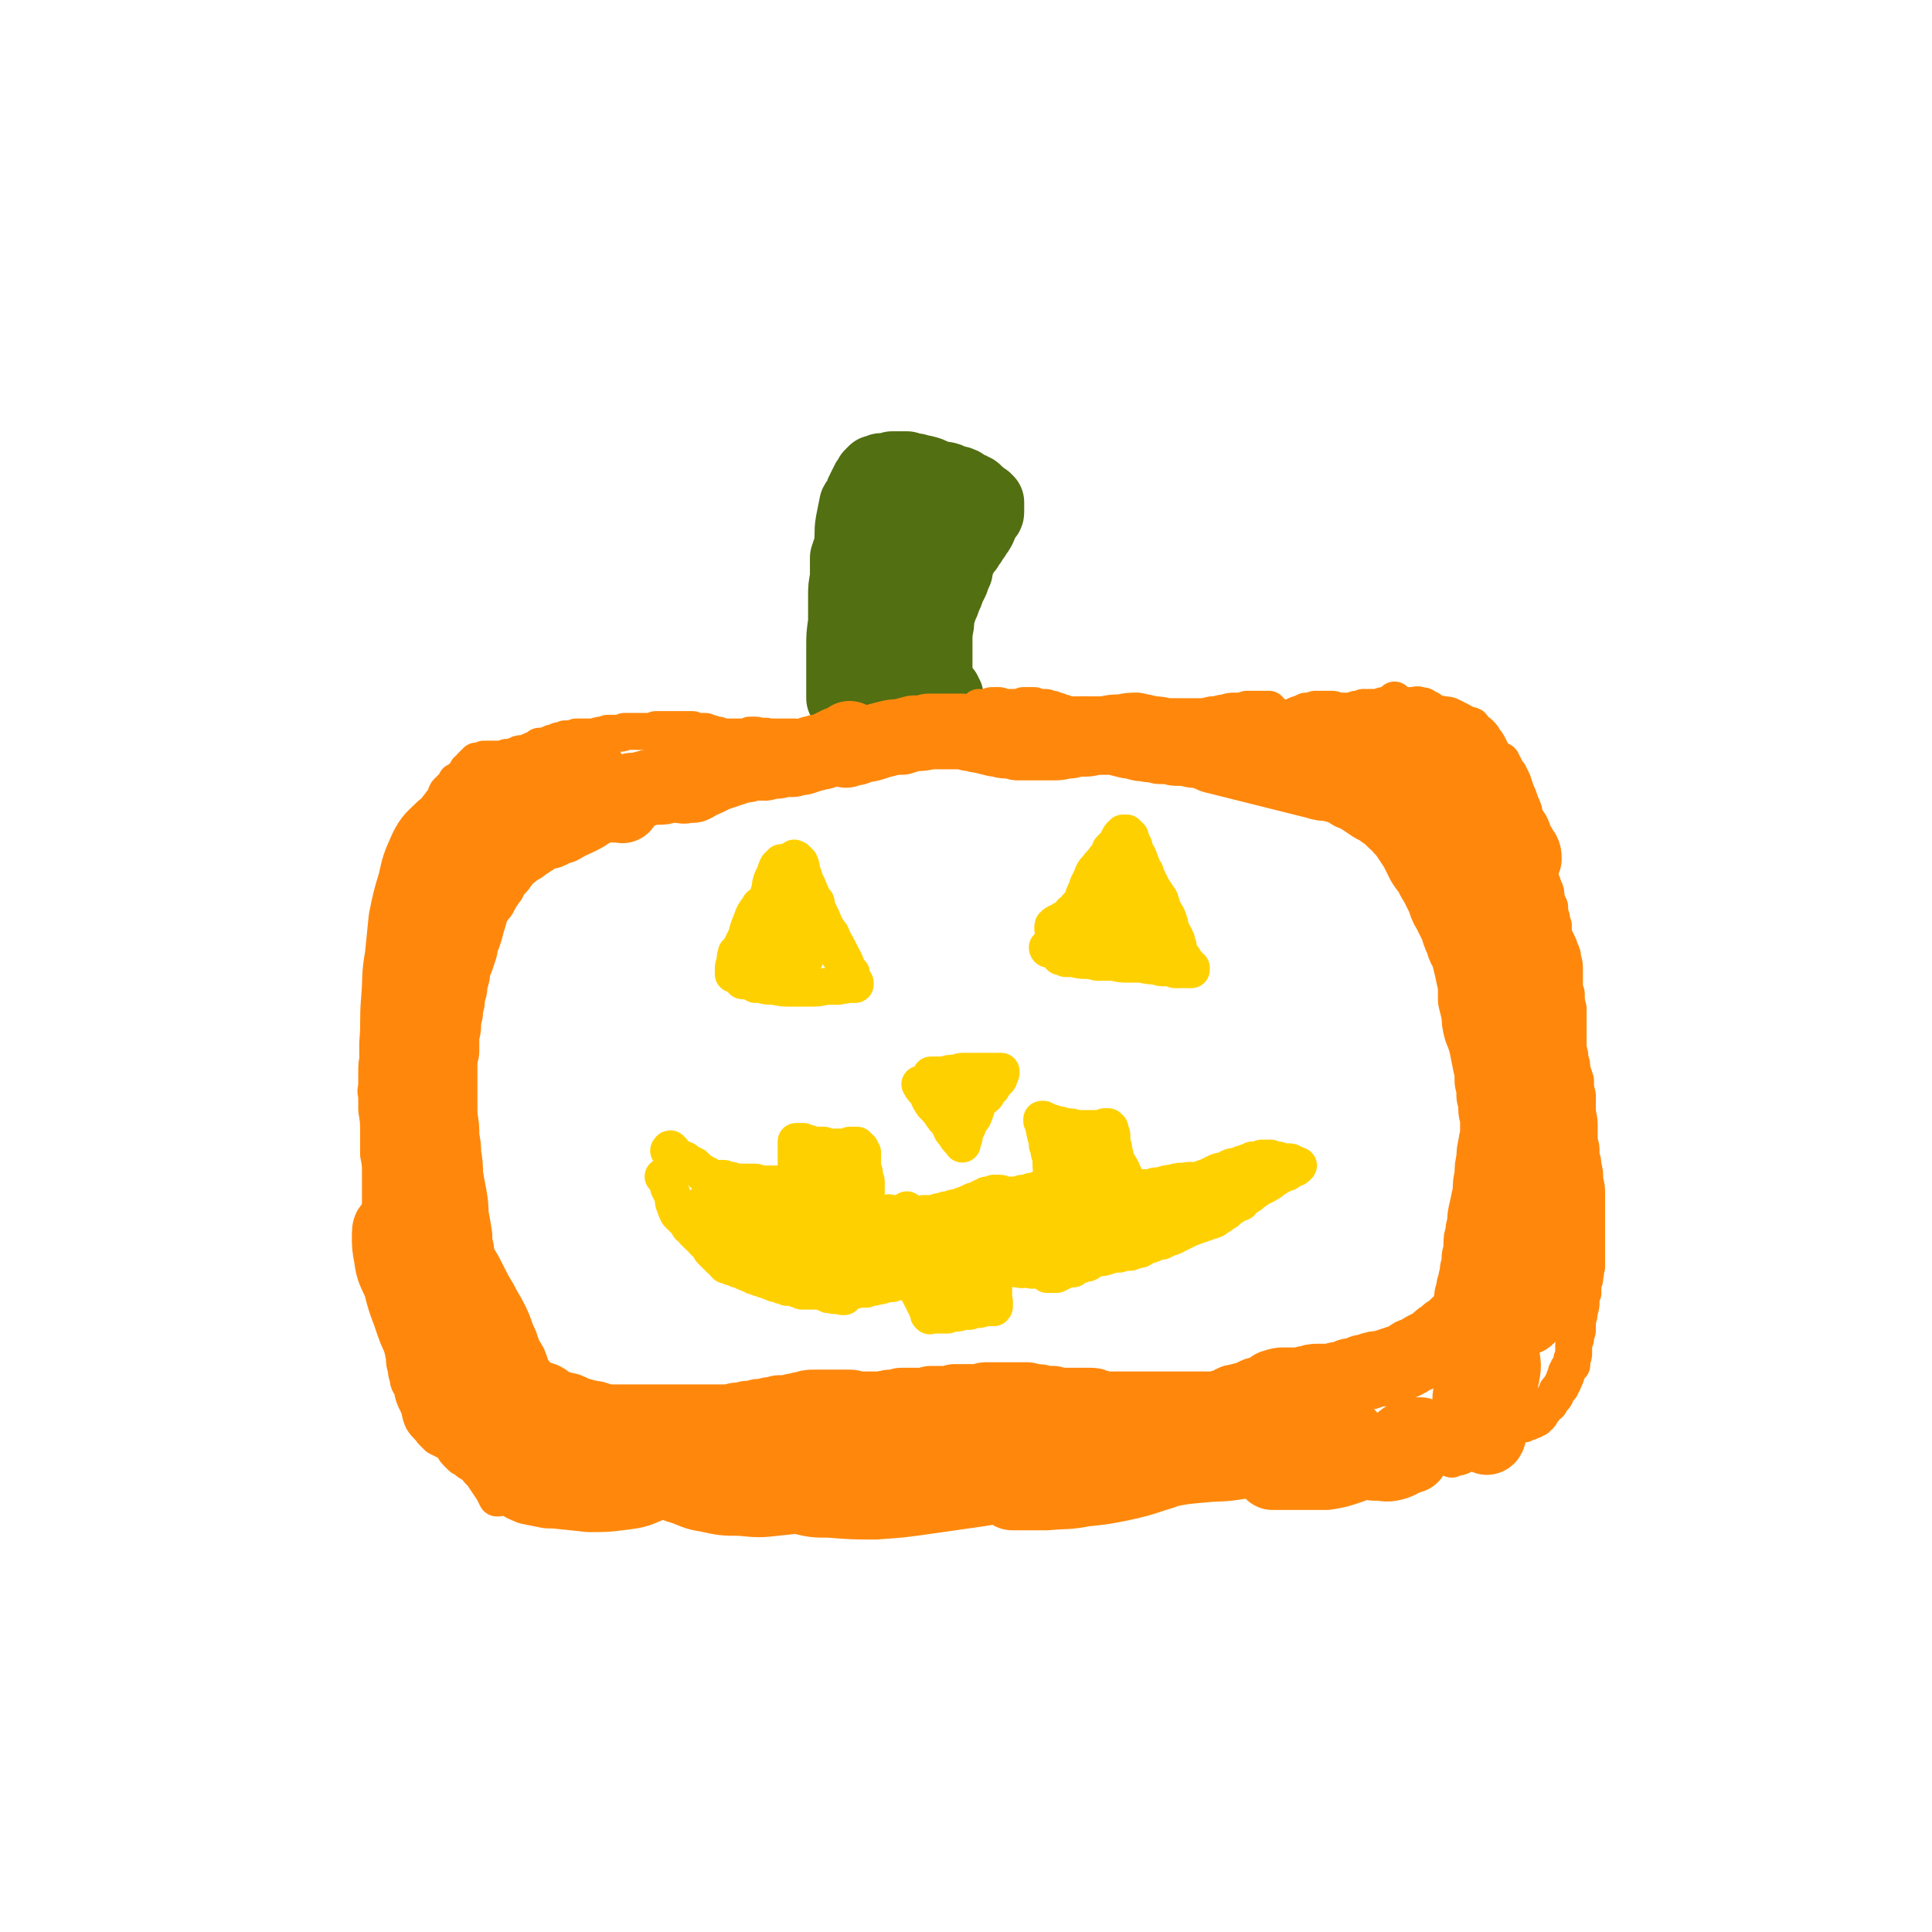 <svg viewBox='0 0 1046 1046' version='1.1' xmlns='http://www.w3.org/2000/svg' xmlns:xlink='http://www.w3.org/1999/xlink'><g fill='none' stroke='#526F12' stroke-width='41' stroke-linecap='round' stroke-linejoin='round'><path d='M460,379c0,0 -1,-1 -1,-1 0,0 1,0 1,0 -1,1 -1,1 -1,1 -1,1 -1,1 -1,0 -1,0 0,0 -1,-1 0,-2 0,-2 0,-4 0,-3 0,-3 0,-6 0,-4 0,-4 0,-8 0,-5 0,-5 0,-10 0,-6 0,-6 1,-13 0,-7 0,-7 0,-14 0,-5 0,-5 1,-10 0,-3 0,-3 0,-5 0,-3 0,-3 0,-6 1,-3 1,-3 2,-6 1,-7 0,-7 1,-13 1,-5 1,-5 2,-10 1,-2 2,-2 3,-4 0,-2 0,-2 1,-3 0,-1 0,-1 1,-2 0,-1 0,-1 1,-2 0,-1 0,-1 1,-2 1,-1 1,-1 1,-2 1,-1 1,-1 2,-2 1,0 1,0 3,-1 1,0 1,0 3,0 1,0 1,0 2,0 0,0 0,0 1,-1 1,0 1,0 2,0 1,0 1,0 1,0 1,0 1,0 1,0 0,0 0,0 1,0 0,0 0,0 1,0 0,0 0,0 1,0 0,0 0,0 1,0 2,1 2,1 3,1 2,0 2,0 4,1 2,0 2,0 5,1 2,1 2,1 5,2 2,1 2,0 5,1 1,1 1,1 3,2 1,0 1,0 3,0 1,1 1,0 2,1 2,1 1,1 3,2 1,0 1,0 2,1 1,0 1,0 2,1 0,0 0,1 0,1 1,0 1,0 1,1 1,0 1,0 1,0 0,0 0,0 1,1 0,0 0,0 0,0 1,0 1,0 1,1 0,0 0,0 1,0 0,1 0,1 1,1 0,1 0,1 0,2 0,0 0,0 0,0 0,0 0,0 0,1 0,0 0,0 0,1 0,0 0,0 0,1 0,1 0,1 -1,2 -1,1 -1,1 -2,2 -1,2 0,2 -1,4 -1,2 -1,2 -2,3 -1,2 -1,2 -2,3 -1,2 -1,2 -2,3 -1,2 -1,2 -2,3 -1,1 -1,1 -2,3 -1,2 -1,2 -2,4 0,2 -1,2 -1,5 -1,2 -1,2 -2,5 -1,2 -1,2 -2,4 -1,3 -1,3 -2,5 -1,3 -1,3 -2,5 -1,3 -1,3 -2,6 0,4 0,4 -1,8 0,4 0,4 0,7 0,3 0,3 0,6 0,2 0,2 0,4 0,2 0,2 0,4 0,2 -1,2 0,4 0,1 0,1 1,3 1,1 1,1 2,3 1,1 1,1 2,2 0,1 0,1 1,2 0,0 0,1 0,1 -1,1 -1,1 -2,2 0,1 0,1 -1,2 0,1 0,0 -1,1 0,0 0,0 0,0 -2,-1 -2,-1 -3,-1 -2,-1 -2,0 -4,-1 -2,-2 -2,-2 -3,-4 -2,-3 -2,-3 -3,-6 -2,-5 -2,-5 -3,-10 0,-6 0,-6 -1,-12 0,-8 0,-8 0,-17 0,-8 0,-8 1,-17 0,-6 0,-6 1,-13 0,-4 0,-4 0,-9 1,-4 1,-4 1,-8 1,-3 1,-3 2,-7 0,-4 0,-4 1,-8 0,-3 0,-3 0,-5 0,-1 0,-1 0,-1 0,0 0,0 0,0 -1,1 -1,1 -1,2 -1,2 -1,2 -2,4 -2,4 -1,4 -2,7 -2,4 -2,4 -3,9 -1,6 -1,6 -2,12 -1,6 0,6 -1,13 -1,5 -1,5 -1,11 -1,6 -1,6 -1,13 -1,6 -1,6 -1,12 1,4 1,4 2,8 1,2 1,1 2,3 '/></g>
<g fill='none' stroke='#FF880C' stroke-width='41' stroke-linecap='round' stroke-linejoin='round'><path d='M461,401c-1,-1 -1,-1 -1,-1 0,0 0,0 0,0 0,0 0,0 0,0 -1,1 -1,1 -1,1 -1,1 -1,1 -2,1 -1,1 -1,1 -3,1 -2,1 -2,1 -4,2 -2,1 -2,1 -5,2 -3,0 -3,1 -5,1 -3,1 -3,1 -6,2 -3,0 -3,0 -5,1 -3,0 -3,0 -5,0 -3,1 -3,1 -5,1 -3,0 -3,0 -5,1 -3,0 -3,0 -6,0 -2,0 -2,0 -4,1 -3,0 -3,0 -5,1 -3,1 -3,1 -6,2 -3,1 -3,1 -6,2 -2,1 -2,1 -4,2 -2,1 -2,1 -5,2 -1,1 -1,1 -3,2 -2,0 -2,0 -4,0 -1,1 -1,0 -3,0 -2,0 -2,0 -3,0 -2,0 -2,0 -4,0 -2,1 -2,1 -4,1 -2,0 -2,0 -4,0 -2,0 -2,1 -4,1 -1,0 -1,1 -3,1 -1,0 -1,0 -3,0 -1,0 -1,0 -2,1 -1,0 -1,0 -2,0 -2,0 -2,0 -3,0 -1,1 -1,1 -2,1 -1,1 -1,1 -2,2 -1,0 -1,0 -2,0 -2,1 -2,1 -3,2 -2,1 -2,1 -3,1 -2,2 -2,2 -3,3 -2,1 -2,1 -5,3 -2,1 -2,1 -4,2 -2,1 -2,1 -5,2 -1,1 -1,1 -3,2 -1,1 -2,0 -3,1 -2,1 -2,1 -4,2 -2,0 -2,0 -4,1 -2,1 -2,1 -4,2 -1,1 -1,1 -3,2 -1,1 -1,1 -2,1 -1,1 -1,1 -2,2 -2,1 -2,0 -3,1 -1,1 -1,2 -3,3 -1,1 -1,1 -2,2 -2,2 -2,2 -4,5 -1,1 -1,1 -3,3 -1,2 -1,2 -2,4 -2,2 -1,2 -3,4 -1,2 -1,2 -2,4 -2,2 -2,2 -3,4 -1,2 -1,2 -2,4 -1,4 -1,4 -2,7 -1,4 -1,4 -2,7 -2,4 -2,4 -2,7 -1,3 -1,3 -2,6 -1,2 -1,2 -2,5 0,3 0,3 -1,6 -1,3 0,3 -1,6 -1,3 -1,3 -1,6 -1,3 -1,3 -1,6 -1,3 -1,3 -1,7 0,3 -1,3 -1,7 0,3 0,3 0,7 -1,4 -1,4 -1,8 0,5 0,5 0,9 0,4 0,4 0,9 0,4 0,4 0,7 0,3 0,3 0,6 0,4 0,4 0,8 0,5 0,5 1,9 0,6 0,6 1,11 0,5 0,5 0,10 0,3 0,3 1,6 0,3 0,3 1,6 0,4 0,4 1,8 1,4 1,5 2,9 2,5 2,5 4,10 3,5 3,5 5,9 3,6 3,6 6,11 3,6 3,5 6,11 3,6 2,6 5,12 2,6 2,6 5,11 2,5 1,5 4,9 3,4 3,4 6,7 '/><path d='M458,406c0,0 0,-1 -1,-1 0,0 1,0 1,0 0,0 0,0 1,0 1,0 1,0 2,0 3,0 3,-1 5,-2 4,0 4,0 7,-1 3,-1 3,-1 7,-2 4,-1 4,-1 8,-1 3,-1 3,-1 7,-2 4,0 4,0 8,-1 4,0 4,0 8,0 4,0 4,0 8,0 3,0 3,0 6,1 3,0 3,1 6,1 4,1 4,1 8,2 3,0 3,1 6,1 3,0 3,0 6,1 3,0 3,0 6,0 3,0 3,0 6,0 4,0 4,0 8,0 4,0 4,-1 8,-1 4,-1 4,-1 8,-1 4,0 4,-1 8,-1 4,0 4,0 8,0 4,1 4,1 8,2 3,0 3,0 5,1 3,1 3,0 6,1 3,0 3,0 6,1 2,0 2,0 5,0 3,1 3,1 6,1 3,0 3,0 7,1 3,0 3,0 6,1 3,1 3,1 5,2 4,1 4,1 8,2 4,1 4,1 8,2 4,1 4,1 8,2 4,1 4,1 8,2 4,1 4,1 8,2 4,1 4,1 8,2 4,1 4,1 8,2 3,1 3,1 7,1 3,1 3,1 7,2 2,1 2,1 5,3 3,1 3,1 6,3 3,2 3,2 6,4 2,1 3,1 5,3 3,2 3,2 6,5 2,2 2,1 4,4 2,2 2,2 4,5 2,3 2,3 4,6 2,4 2,4 4,8 2,3 2,3 4,5 1,3 1,3 3,6 2,4 2,4 4,8 1,3 1,4 3,7 2,4 2,4 4,8 1,3 1,4 3,8 1,4 1,3 3,7 1,4 1,4 2,8 1,5 1,5 2,9 0,4 0,4 0,8 1,4 1,4 2,8 0,4 0,4 1,8 2,5 2,5 3,9 1,5 1,5 2,10 1,4 1,4 1,9 1,4 1,4 1,8 1,3 1,3 1,7 0,3 1,3 1,6 0,4 0,4 0,8 0,3 -1,3 -1,6 -1,4 -1,4 -1,8 -1,4 -1,4 -1,9 -1,4 -1,4 -1,9 -1,4 -1,4 -2,9 -1,4 -1,4 -1,8 -1,3 -1,3 -1,6 -1,2 -1,2 -1,5 0,1 0,1 0,3 0,1 0,1 0,2 0,1 0,1 -1,2 0,2 0,2 0,3 0,2 0,2 -1,4 0,2 0,2 0,3 -1,2 -1,2 -1,4 -1,2 -1,2 -1,4 0,1 0,1 -1,3 0,2 0,2 0,3 0,2 0,2 -1,3 0,1 0,1 -1,2 0,1 0,1 0,2 -1,1 -1,1 -2,2 -1,1 -1,1 -1,2 -2,1 -2,1 -3,2 -1,1 -1,1 -2,2 -1,1 -1,1 -3,2 -1,1 -1,1 -2,2 -2,1 -2,1 -3,2 -2,2 -2,2 -4,3 -2,1 -2,1 -4,2 -3,2 -3,2 -6,3 -3,2 -3,2 -5,3 -3,1 -3,1 -6,2 -3,1 -3,1 -6,2 -3,0 -3,0 -6,1 -2,1 -2,1 -4,1 -2,1 -2,1 -4,2 -1,0 -2,0 -3,0 -2,1 -2,1 -3,2 -2,0 -2,0 -4,0 -2,1 -2,1 -3,1 -2,0 -2,0 -4,0 -2,0 -2,0 -3,0 -3,0 -3,0 -5,1 -2,0 -2,0 -5,1 -2,0 -2,0 -4,0 -3,0 -3,0 -5,0 -2,0 -2,0 -5,1 -1,0 -1,1 -3,2 -2,1 -2,1 -5,2 -1,0 -1,0 -3,1 -2,1 -2,1 -4,2 -2,0 -2,0 -5,1 -1,0 -2,0 -3,1 -2,1 -2,1 -4,2 -2,0 -2,0 -4,1 -2,0 -2,0 -4,0 -2,0 -2,0 -4,0 -3,0 -3,0 -5,0 -2,0 -2,0 -4,0 -3,0 -3,0 -5,0 -2,0 -2,0 -5,0 -2,0 -2,0 -4,0 -3,0 -3,0 -5,0 -3,0 -3,0 -6,0 -3,0 -3,0 -6,0 -3,0 -3,0 -6,0 -2,0 -2,0 -5,0 -2,0 -2,0 -3,0 -2,-1 -2,-1 -4,-1 -1,-1 -1,-1 -3,-1 -2,0 -2,0 -5,0 -2,0 -2,0 -4,0 -1,0 -1,0 -3,0 -2,0 -2,0 -5,0 -2,0 -2,0 -3,-1 -3,0 -3,0 -5,0 -2,-1 -2,-1 -5,-1 -2,0 -2,0 -4,-1 -2,0 -2,0 -4,0 -3,0 -3,0 -5,0 -3,0 -3,0 -5,0 -2,0 -2,0 -5,0 -2,0 -2,0 -3,0 -2,0 -2,1 -4,1 -2,0 -2,0 -4,0 -2,0 -2,0 -4,0 -2,0 -2,0 -5,0 -2,1 -2,1 -4,1 -2,0 -2,0 -5,0 -2,0 -2,0 -4,0 -3,1 -3,1 -6,1 -2,0 -2,0 -5,0 -3,0 -3,0 -5,0 -3,1 -3,1 -5,1 -2,0 -2,0 -4,1 -2,0 -2,0 -5,0 -2,0 -2,0 -4,0 -3,0 -3,0 -5,0 -3,0 -3,-1 -5,-1 -2,0 -2,0 -5,0 -2,0 -2,0 -4,0 -3,0 -3,0 -5,0 -3,0 -3,0 -5,0 -3,0 -3,0 -5,1 -2,0 -2,0 -5,1 -2,0 -2,0 -3,1 -3,0 -3,0 -6,0 -2,1 -2,1 -5,1 -3,1 -3,1 -6,1 -3,1 -3,1 -6,1 -3,1 -3,1 -6,1 -2,1 -2,1 -5,1 -3,0 -3,0 -5,0 -3,0 -3,0 -5,0 -4,0 -4,0 -7,0 -3,0 -3,0 -6,0 -3,0 -3,0 -6,0 -3,0 -3,0 -6,0 -3,0 -3,0 -6,0 -3,0 -3,0 -6,0 -3,0 -3,0 -5,0 -3,0 -3,0 -6,0 -2,0 -2,0 -4,0 -3,0 -3,0 -5,0 -2,-1 -2,-1 -3,-1 -2,-1 -2,-1 -4,-1 -2,-1 -2,0 -4,-1 -3,-1 -3,-1 -5,-1 -2,-1 -2,-1 -3,-2 -2,-1 -2,0 -4,-1 -3,-1 -3,-1 -6,-2 -2,-1 -2,-2 -4,-3 -3,-1 -3,-1 -6,-2 -2,-1 -2,-1 -4,-3 -1,0 -1,-1 -3,-2 -1,-1 -1,-1 -3,-2 -2,-2 -2,-2 -3,-4 -3,-3 -3,-2 -5,-5 -2,-2 -2,-2 -4,-5 -2,-3 -2,-3 -3,-6 -2,-2 -2,-2 -3,-4 -1,-2 -1,-2 -2,-4 -1,-3 -1,-3 -2,-6 -1,-3 -1,-2 -2,-6 -1,-3 -1,-3 -2,-7 -1,-4 -1,-4 -2,-8 -1,-4 -1,-4 -2,-8 -1,-5 -1,-5 -1,-9 -1,-4 -1,-4 -1,-8 -1,-6 -1,-6 -2,-11 0,-5 0,-5 -1,-11 -1,-5 -1,-5 -2,-11 0,-5 0,-5 -1,-11 0,-4 0,-4 -1,-9 0,-6 0,-6 -1,-11 -1,-5 -1,-5 -2,-10 -1,-5 -1,-5 -2,-10 -1,-5 -1,-5 -2,-9 0,-5 0,-5 0,-10 -1,-4 -1,-4 0,-9 0,-4 0,-4 0,-8 1,-4 1,-4 1,-9 1,-5 1,-5 2,-9 1,-5 1,-5 3,-10 1,-4 1,-4 3,-8 1,-3 2,-3 4,-7 1,-4 1,-4 3,-8 1,-4 1,-4 3,-9 1,-5 1,-5 3,-9 1,-3 1,-3 3,-5 2,-2 3,-2 5,-4 2,-1 2,-1 4,-3 2,-2 1,-2 4,-4 1,-2 1,-2 3,-3 2,-1 2,-2 3,-2 1,-1 1,0 2,-1 '/></g>
<g fill='none' stroke='#FFD000' stroke-width='20' stroke-linecap='round' stroke-linejoin='round'><path d='M403,531c-1,0 -1,0 -1,-1 -1,0 0,1 0,1 0,0 -1,-1 -1,-2 0,-2 0,-2 1,-4 1,-4 1,-5 3,-9 3,-5 4,-5 7,-10 4,-5 3,-6 6,-11 3,-5 3,-5 5,-11 2,-4 1,-4 3,-9 1,-3 1,-3 2,-7 0,-1 0,-1 1,-2 0,-1 0,-1 1,-1 0,0 -1,0 0,0 0,0 0,-1 0,0 1,0 1,0 1,0 1,1 1,1 2,2 1,2 1,3 1,5 2,3 1,4 3,7 2,5 2,5 4,9 2,5 2,5 4,9 2,5 2,5 5,9 2,5 2,4 4,8 2,4 2,4 4,8 1,3 1,3 3,5 0,2 0,2 1,4 1,0 0,0 1,1 0,0 0,0 0,0 0,1 0,1 0,1 -1,0 -1,0 -2,0 -1,0 -1,0 -2,0 -3,1 -3,0 -5,1 -4,0 -4,0 -7,0 -4,1 -4,1 -9,1 -5,0 -5,0 -10,0 -4,0 -4,0 -9,-1 -4,0 -4,0 -7,-1 -2,0 -2,0 -3,0 -1,-1 -1,-1 -1,-1 -1,0 -1,0 -1,0 1,0 1,0 2,0 1,0 1,1 3,0 2,0 2,0 3,-1 3,-1 3,-1 5,-2 1,-1 1,-1 3,-2 2,-1 2,-1 3,-2 2,-2 2,-2 4,-4 2,-2 2,-2 3,-5 1,-2 2,-2 3,-4 1,-3 1,-3 2,-6 2,-3 2,-3 3,-7 0,-3 0,-3 1,-6 0,-2 0,-2 0,-4 0,0 0,-1 -1,-1 0,0 0,0 -1,0 -1,0 -1,0 -2,0 -1,2 -2,2 -2,3 -1,4 -1,4 -2,7 0,4 0,4 -1,9 0,3 0,3 -1,6 0,3 0,3 0,5 0,2 1,2 1,3 1,0 1,1 1,0 2,-1 2,-2 2,-4 1,-4 1,-4 1,-8 0,-3 0,-4 0,-7 0,-1 0,-1 -1,-3 0,0 0,0 0,0 -1,0 -1,0 -1,0 0,1 0,1 -1,2 0,2 0,2 0,4 0,1 0,1 0,2 0,0 1,0 1,0 0,-1 0,-1 0,-1 -1,-2 -2,-2 -3,-3 -1,0 -1,0 -2,-1 -1,0 -1,-1 -2,-1 0,0 0,0 0,1 0,2 0,2 0,4 1,4 1,5 2,9 1,0 1,0 2,1 '/><path d='M568,514c0,0 -1,-1 -1,-1 0,0 0,1 1,1 0,0 0,0 1,0 1,-1 2,0 3,-1 3,-3 3,-3 6,-6 4,-4 3,-4 7,-8 3,-3 4,-2 7,-6 3,-3 2,-4 4,-8 2,-2 2,-2 3,-5 1,-2 1,-2 2,-3 1,-1 1,-1 1,-2 1,-1 1,-1 1,-2 0,-1 0,-1 0,-1 1,-1 0,-1 1,-1 0,0 0,0 0,0 0,0 0,-1 1,0 1,0 1,0 1,0 1,1 1,1 2,2 2,2 2,2 3,3 2,2 2,3 3,5 2,3 2,3 4,6 3,4 2,4 5,8 2,4 3,3 5,7 2,2 2,3 3,5 2,3 2,3 4,6 2,2 2,3 4,5 0,0 1,0 1,0 2,2 1,2 3,4 1,1 1,1 2,2 0,0 0,0 0,1 0,0 0,0 0,0 0,0 0,0 -1,0 -1,0 -1,0 -2,0 -1,0 -1,0 -2,0 -2,0 -2,0 -4,0 -2,-1 -2,-1 -5,-1 -3,0 -3,0 -5,-1 -4,0 -4,0 -8,-1 -4,0 -4,0 -7,0 -4,0 -4,0 -8,-1 -4,0 -4,0 -8,0 -3,0 -3,-1 -7,-1 -3,0 -3,0 -7,-1 -2,0 -2,0 -4,0 -1,-1 -1,-1 -2,-1 0,0 -1,0 -1,0 1,0 1,0 1,0 1,0 1,0 2,0 1,-1 1,-1 3,-2 3,-1 3,-1 5,-2 2,-1 2,-1 4,-2 2,-1 2,-1 3,-2 1,0 1,0 2,0 '/><path d='M597,499c0,0 0,-1 -1,-1 0,0 1,1 0,1 -1,2 -2,1 -2,3 -1,1 -1,2 -1,3 -1,1 -1,2 0,3 0,1 1,1 2,1 2,0 2,0 4,0 3,-2 3,-2 5,-5 2,-4 2,-5 3,-9 2,-4 2,-4 2,-8 0,-1 0,-1 0,-2 0,-1 0,-1 0,-1 0,1 0,2 0,3 1,4 1,4 2,8 2,3 2,3 4,7 1,3 1,3 3,6 1,1 1,1 2,2 1,0 1,0 2,0 '/><path d='M638,515c0,0 0,-1 -1,-1 0,0 1,1 1,1 0,0 0,-1 0,-1 0,-1 0,-1 0,-1 0,-2 -1,-2 -1,-4 -1,-2 -1,-2 -2,-4 -2,-3 -1,-3 -2,-6 -1,-3 -1,-3 -3,-6 -1,-3 -1,-3 -2,-6 -2,-3 -2,-3 -4,-6 -1,-2 -1,-2 -2,-4 -1,-2 -1,-2 -2,-5 -2,-2 -2,-2 -2,-4 -1,-2 -1,-3 -2,-5 -1,-1 -1,-1 -2,-3 0,-1 0,-1 0,-2 -1,-1 -1,-1 -1,-2 -1,-1 0,-1 -1,-2 0,0 0,0 0,-1 -1,-1 -1,-1 -2,-1 0,-1 0,0 0,-1 -1,0 -1,0 -2,0 0,1 0,1 -1,1 -1,1 -1,1 -1,2 -1,1 -1,1 -2,3 -1,1 -1,1 -3,3 -1,3 -1,3 -3,5 -2,3 -2,2 -4,5 -2,2 -2,2 -3,5 -1,2 -1,2 -2,4 -1,3 -1,3 -2,5 -1,3 -1,3 -2,5 -1,1 -1,1 -2,2 -1,2 -1,2 -3,3 -1,2 -1,2 -3,3 -2,1 -2,1 -3,2 -1,0 -1,0 -2,1 -1,0 -1,0 -1,1 -1,0 -1,0 -1,1 0,0 0,0 0,1 0,0 0,0 0,0 0,-1 0,-1 0,-1 '/><path d='M457,520c0,0 -1,-1 -1,-1 0,0 0,1 0,1 0,0 0,0 0,-1 -1,-1 -1,-1 -2,-2 -1,-2 -1,-2 -2,-4 -2,-2 -2,-2 -3,-5 -2,-3 -2,-3 -4,-6 -1,-3 -1,-3 -3,-7 -2,-4 -2,-4 -5,-8 -2,-4 -2,-4 -4,-7 -2,-3 -2,-3 -3,-5 -1,-2 -1,-2 -2,-3 0,-1 -1,-1 -1,-2 -1,0 -1,0 -1,-1 -1,-1 0,-1 -1,-1 0,0 0,0 0,-1 0,0 0,0 -1,0 0,0 0,0 0,0 0,0 0,0 -1,0 0,1 0,1 -1,1 0,1 0,0 -1,1 -1,2 -1,2 -1,3 -1,2 -1,2 -2,4 -1,3 -1,3 -1,5 -1,3 -1,3 -2,7 -1,4 -1,4 -1,8 -1,3 0,3 -1,7 0,3 0,3 -1,5 0,2 0,2 0,3 -1,1 -1,0 -1,1 0,0 0,0 0,0 0,1 0,1 -1,1 0,2 0,2 -1,4 0,3 0,3 0,6 -1,1 -1,1 -1,3 -1,0 -1,0 -1,1 -1,0 -1,0 -1,1 0,1 0,1 0,1 0,1 0,1 0,2 0,0 0,0 0,0 0,0 0,0 0,0 1,1 0,0 0,0 0,0 0,0 0,0 1,0 1,0 2,0 1,0 1,0 2,0 2,1 2,0 3,0 2,0 2,0 4,0 2,0 2,0 5,0 2,0 2,1 5,0 1,0 1,0 3,0 1,0 1,1 2,0 1,0 1,0 1,-1 0,-1 0,-1 0,-1 '/><path d='M400,517c-1,0 -1,-1 -1,-1 -1,0 0,0 0,1 -1,1 -1,1 -1,2 0,2 0,2 0,3 0,1 0,1 0,2 0,1 0,1 0,2 0,0 0,0 0,1 0,0 0,0 -1,0 0,0 0,0 0,0 0,1 0,0 0,0 0,0 0,1 0,0 0,0 0,0 0,0 0,-1 0,-1 0,-2 0,-2 0,-2 1,-4 1,-3 1,-3 2,-6 2,-4 2,-4 4,-8 1,-4 1,-4 3,-9 1,-3 1,-3 4,-7 0,-1 1,-1 2,-2 1,0 1,0 3,0 '/><path d='M499,588c0,0 -1,-1 -1,-1 1,2 2,3 4,5 1,3 1,3 3,6 3,3 3,3 5,6 2,3 2,2 4,5 1,3 1,3 3,5 1,2 1,2 2,3 1,1 1,1 2,2 0,1 0,0 0,0 0,0 0,0 0,0 0,0 0,0 0,0 0,0 0,0 0,-1 0,-1 0,-1 1,-2 0,-2 0,-2 1,-4 1,-2 1,-2 2,-5 2,-2 2,-2 3,-5 1,-3 1,-3 2,-6 2,-2 2,-1 4,-3 1,-2 1,-2 3,-4 1,-2 1,-2 3,-4 1,-1 1,-1 1,-2 1,-1 0,-1 1,-2 0,0 0,0 0,-1 0,0 0,0 0,0 0,0 0,0 0,0 0,0 0,0 0,0 -1,0 -1,0 -1,0 -1,0 -1,0 -2,0 -1,0 -1,0 -2,0 -2,0 -2,0 -3,0 -2,0 -2,0 -4,0 -2,0 -2,0 -4,0 -3,0 -3,0 -5,0 -2,0 -2,1 -4,1 -3,0 -3,0 -6,1 -2,0 -2,0 -4,0 -1,0 -1,0 -2,0 -1,0 -1,0 -1,0 0,0 0,0 0,1 0,0 0,0 0,0 1,1 1,1 2,2 2,1 2,1 4,3 2,1 2,1 4,2 1,1 1,1 3,2 1,0 1,0 2,1 1,0 1,0 2,0 0,0 0,0 1,1 0,0 0,0 1,1 0,0 0,0 0,0 0,0 0,0 0,0 0,0 0,0 -1,0 '/><path d='M360,638c0,0 -1,-1 -1,-1 0,0 1,1 1,1 1,1 1,1 1,2 1,2 1,2 1,3 1,2 1,2 2,4 1,3 0,3 1,5 1,3 1,3 2,5 1,1 1,1 2,2 2,2 2,2 3,3 1,1 1,1 1,2 1,0 1,0 2,1 0,1 0,1 1,2 1,1 1,1 2,2 1,0 1,1 2,1 0,1 0,1 1,2 1,1 1,1 1,1 1,1 1,1 2,2 1,1 0,1 1,2 1,0 1,0 1,1 1,1 1,1 1,1 1,0 1,0 1,1 1,0 1,0 1,1 1,1 1,1 2,1 1,1 1,1 1,2 1,0 1,0 1,1 1,0 1,0 1,0 1,0 1,1 2,1 0,0 0,0 1,0 1,0 1,1 2,1 1,1 2,0 3,1 1,0 1,1 2,1 2,1 2,1 3,1 1,1 1,1 2,1 2,1 2,1 3,1 2,1 2,1 3,1 2,1 2,1 3,1 1,1 1,1 3,1 1,0 1,0 2,1 1,0 1,0 3,1 1,0 1,0 2,0 1,0 1,0 2,0 1,1 1,1 2,1 1,0 1,0 2,1 1,0 1,0 2,0 1,0 1,0 2,0 1,0 1,0 2,0 1,0 1,0 2,0 2,0 2,0 3,0 1,1 1,1 2,1 1,1 1,1 3,1 0,0 0,0 1,0 1,1 1,0 2,0 0,0 0,0 1,0 0,0 0,0 0,0 1,0 1,0 1,0 1,0 1,0 1,0 1,0 1,0 1,0 0,1 0,1 0,1 0,0 0,0 0,0 0,0 0,0 -1,0 '/><path d='M364,623c-1,0 -1,-1 -1,-1 -1,0 0,1 0,1 0,0 0,0 0,0 0,1 0,0 -1,0 0,0 1,0 1,0 0,0 0,0 0,0 1,1 1,1 1,1 1,1 1,1 1,1 1,1 1,1 2,1 0,0 0,1 1,1 1,1 1,0 3,1 0,1 0,1 1,1 1,1 1,1 2,1 1,1 1,1 2,1 0,1 0,1 1,1 1,1 1,1 2,2 0,0 0,0 1,1 1,0 1,0 1,0 1,1 1,1 2,1 0,1 0,1 1,1 1,1 1,1 2,1 1,0 1,0 2,0 0,0 0,0 1,0 1,0 1,0 2,0 0,0 0,0 1,0 0,1 0,1 1,1 1,0 1,0 2,0 0,0 0,0 1,0 1,1 1,1 1,1 1,0 1,0 2,0 1,0 1,0 1,0 1,0 1,0 2,0 1,0 1,0 2,0 1,0 1,0 2,0 2,0 2,0 3,0 1,0 1,1 3,1 1,0 1,0 3,0 1,1 1,0 2,0 1,0 1,0 2,0 1,0 1,0 1,0 1,0 1,0 2,0 0,0 0,0 1,0 1,0 1,0 1,0 1,0 1,0 1,0 1,0 1,1 1,0 0,0 0,0 1,0 0,0 0,0 0,0 0,0 0,0 1,0 0,0 0,0 0,0 0,0 0,0 0,0 0,0 0,0 0,0 1,0 1,0 1,0 0,0 0,0 0,0 0,0 -1,0 -1,0 0,-1 1,0 1,0 0,0 0,0 0,0 0,0 0,0 0,0 0,0 0,0 0,0 0,0 0,0 0,0 1,1 0,0 0,0 0,0 0,0 0,0 1,1 0,1 0,1 0,0 0,0 0,1 0,0 1,0 1,0 0,0 0,0 0,0 0,0 0,0 0,0 0,1 -1,0 -1,0 0,0 1,0 1,0 0,0 0,0 0,0 0,0 0,0 0,0 0,1 0,1 0,1 0,0 0,0 0,1 0,0 0,0 0,0 1,0 0,-1 0,-1 0,0 0,0 0,1 0,0 0,0 0,0 1,0 0,-1 0,-1 0,0 0,0 0,1 0,0 0,0 0,0 1,0 0,-1 0,-1 0,0 0,0 0,1 0,0 0,0 0,0 0,0 0,0 0,-1 0,-1 1,-1 1,-3 0,-2 0,-2 0,-5 0,-4 0,-4 0,-7 0,-4 0,-4 0,-7 0,-2 0,-2 0,-3 0,-1 0,-1 0,-1 0,0 0,0 0,0 0,0 0,0 0,0 0,0 0,0 1,0 0,0 0,0 0,0 0,0 0,0 0,0 1,0 1,0 1,0 1,0 1,0 2,0 2,1 2,1 3,1 2,1 2,1 4,1 2,0 2,0 4,0 2,1 2,1 4,1 2,0 2,0 4,0 2,0 2,0 3,0 2,0 2,0 3,-1 1,0 1,0 2,0 0,0 0,0 1,0 0,0 0,0 1,0 0,0 0,0 0,0 1,1 1,1 1,1 1,1 1,1 1,1 0,1 0,1 1,2 0,1 0,1 0,2 0,2 0,2 0,3 0,2 0,2 0,3 0,2 1,2 1,3 0,2 0,2 0,3 1,1 1,1 1,2 0,1 0,1 0,2 0,1 0,1 0,2 0,2 0,2 0,5 0,2 0,2 0,4 0,2 0,2 0,3 0,0 0,0 1,1 0,0 0,0 0,0 0,0 0,0 0,0 0,0 0,0 1,0 1,0 1,0 1,0 1,0 1,0 2,0 0,0 0,0 1,0 1,0 1,0 1,0 1,0 1,0 1,0 1,0 1,0 2,0 2,0 2,-1 3,0 2,0 2,0 4,0 2,0 2,0 4,0 2,1 2,1 4,1 2,0 2,1 4,1 1,0 1,0 2,0 '/><path d='M492,656c0,0 -1,-1 -1,-1 0,0 1,1 2,2 0,0 0,1 1,1 1,0 1,0 3,0 1,0 1,0 3,-1 2,0 2,0 4,0 2,0 2,0 4,-1 2,0 2,0 4,-1 2,0 2,0 4,-1 2,0 2,0 4,-1 3,-1 3,-1 5,-2 1,0 1,-1 3,-1 2,-1 2,-1 4,-2 1,0 1,0 2,-1 2,0 2,0 4,-1 2,0 2,0 3,0 2,0 2,1 3,1 2,0 2,0 3,0 1,0 1,0 3,0 0,0 1,1 1,0 1,0 1,0 1,0 1,-1 1,-1 2,-1 1,0 1,0 2,0 1,0 1,0 2,-1 1,0 1,0 2,0 0,0 0,0 0,0 1,0 1,0 2,-1 1,0 1,0 2,-1 1,0 1,0 2,-1 1,0 1,0 2,-1 0,0 0,0 1,-1 0,0 0,0 1,0 0,0 0,0 0,0 0,0 0,0 0,0 0,0 -1,0 -1,-1 0,0 1,1 1,1 0,-1 0,-1 0,-2 0,-1 0,-1 0,-3 -1,-2 -1,-2 -1,-5 0,-3 0,-3 -1,-6 0,-2 0,-2 -1,-4 0,-2 0,-2 0,-3 -1,-2 -1,-2 -1,-3 -1,-2 0,-2 -1,-4 0,-1 0,-1 -1,-3 0,0 0,0 0,0 0,-1 0,-1 0,-1 1,0 1,0 1,0 1,1 1,1 2,1 1,1 1,1 3,1 2,1 2,1 4,1 2,1 2,1 4,1 2,0 2,0 5,1 3,0 3,0 5,0 3,0 3,0 5,0 2,0 2,0 3,0 1,0 1,0 2,0 0,0 0,0 0,-1 1,0 1,0 1,0 0,0 0,0 1,0 0,0 0,0 1,1 0,1 0,1 0,2 1,1 1,1 1,2 0,2 0,2 0,4 1,2 1,2 1,4 1,3 1,3 1,5 1,2 1,2 2,3 0,1 1,1 1,2 1,1 0,1 1,2 0,1 0,1 1,2 0,1 0,1 1,2 0,0 0,0 0,1 1,0 1,0 2,1 0,0 0,0 0,0 0,0 0,0 1,1 0,0 0,0 0,1 1,0 1,0 1,0 1,1 1,1 1,1 1,0 1,0 2,0 1,0 1,-1 2,-1 2,0 2,0 4,0 2,-1 2,-1 4,-1 2,0 2,1 5,0 2,0 2,0 5,0 2,-1 2,-1 4,-1 2,-1 2,-1 4,-1 2,-1 2,-1 4,-1 2,-1 2,-1 5,-2 2,-1 2,-1 4,-2 2,-1 2,-1 4,-1 2,-1 2,-1 4,-2 2,-1 2,0 5,-1 1,-1 1,-1 3,-1 1,-1 1,-1 3,-1 1,0 1,0 1,-1 2,0 2,0 3,0 1,0 1,0 2,-1 1,0 1,0 2,0 1,0 1,0 3,0 1,1 1,1 2,1 1,0 1,0 2,0 1,1 1,1 1,1 '/><path d='M441,698c-1,-1 -1,-1 -1,-1 0,-1 0,0 0,0 1,0 1,0 2,0 1,1 1,1 3,2 2,0 2,0 4,0 3,0 3,0 5,0 3,0 3,0 6,0 2,0 2,0 5,-1 2,0 2,0 4,0 2,-1 2,-1 4,-1 2,-1 2,0 4,-1 1,0 1,0 2,-1 1,0 1,0 2,0 1,0 1,0 2,0 2,-1 2,-1 3,-1 2,0 2,0 3,0 1,0 1,0 2,0 1,-1 1,-1 3,-1 0,0 0,0 0,0 1,0 1,0 1,0 0,0 0,0 0,1 0,0 0,0 0,0 0,0 0,0 0,0 1,0 0,0 1,1 0,0 0,0 0,1 1,1 1,1 1,2 1,1 0,2 1,3 1,2 1,2 2,4 1,2 1,2 2,4 1,2 0,2 1,3 0,0 0,0 0,0 0,0 0,0 0,0 1,1 0,0 0,0 0,0 0,0 0,0 0,0 0,0 1,0 0,0 0,0 0,0 1,0 1,0 1,0 1,0 1,0 2,0 1,0 1,0 2,0 2,0 2,0 4,0 2,-1 2,-1 4,-1 2,0 2,0 4,-1 2,0 2,0 4,0 2,-1 2,-1 4,-1 2,0 2,0 3,-1 1,0 1,0 2,0 1,0 1,0 2,0 0,0 0,0 1,0 0,0 0,0 0,0 1,0 1,0 1,0 0,0 0,0 0,0 1,-1 0,-1 0,-2 0,-1 1,-1 0,-2 0,-2 0,-2 0,-4 0,-2 0,-2 0,-4 0,-1 0,-1 -1,-3 0,-1 0,-1 0,-2 0,0 0,0 0,-1 0,-1 0,-1 0,-1 0,-1 1,-1 1,-2 1,-1 1,-1 1,-1 1,-1 1,-1 2,-1 1,0 2,0 3,0 2,0 2,1 3,1 2,1 2,1 4,1 3,1 3,0 5,0 3,1 3,1 5,0 2,0 2,0 4,0 2,0 2,0 4,0 0,0 0,0 1,0 '/><path d='M681,630c0,0 0,0 -1,-1 0,0 1,1 1,1 0,0 0,0 1,0 1,0 1,0 2,0 2,0 2,0 4,0 3,-1 3,-1 5,-1 2,0 2,0 4,0 2,0 2,0 3,1 1,0 1,0 2,1 1,0 1,0 1,0 0,0 0,0 0,0 0,0 0,0 0,0 0,0 0,0 0,0 -1,1 -1,1 -1,1 -1,1 -1,0 -2,1 -1,0 -1,0 -2,1 -1,1 -1,1 -2,1 -2,1 -2,1 -4,2 -1,1 -2,1 -3,2 -1,1 -1,1 -3,2 -1,1 -2,1 -4,2 -1,1 -1,1 -3,2 -2,2 -2,2 -4,3 -2,1 -2,1 -3,3 -2,1 -2,0 -3,1 -1,1 -1,1 -3,2 -1,1 -1,1 -2,2 -2,1 -2,1 -3,2 -2,1 -2,1 -3,2 -2,1 -2,1 -4,1 -1,1 -1,1 -2,1 -2,1 -2,1 -3,1 -2,1 -2,1 -5,2 -2,1 -2,1 -4,2 -2,1 -2,1 -4,2 -2,1 -2,1 -3,1 -2,1 -2,1 -4,2 -2,0 -2,0 -4,1 -2,1 -2,1 -4,1 -1,1 -1,1 -3,2 -1,1 -1,0 -3,1 -1,0 -1,0 -3,1 -3,0 -3,0 -6,1 -3,0 -3,0 -6,1 -3,1 -3,1 -6,1 -2,1 -2,1 -4,2 -1,1 -1,1 -3,1 -2,1 -2,1 -3,1 -2,1 -2,1 -3,2 -3,0 -3,0 -5,1 -2,1 -2,1 -4,2 -2,0 -2,0 -3,0 -1,0 -1,0 -1,0 -1,0 -1,0 -1,0 0,0 0,0 0,0 '/></g>
<g fill='none' stroke='#FF880C' stroke-width='20' stroke-linecap='round' stroke-linejoin='round'><path d='M442,407c0,0 -1,0 -1,-1 0,0 0,1 -1,1 -1,0 -1,0 -2,-1 -1,-1 -1,-1 -2,-2 0,-1 0,-1 -1,-2 -1,-1 -1,-1 -3,-2 -1,0 -1,0 -2,-1 -2,0 -2,0 -3,0 -2,0 -2,0 -3,0 -1,0 -1,0 -3,0 -1,0 -1,0 -2,0 -2,0 -2,0 -3,0 -2,-1 -2,0 -3,0 0,0 0,0 -1,0 -1,0 -1,-1 -3,-1 -2,0 -2,0 -3,0 -2,1 -2,1 -4,1 -1,0 -1,0 -3,0 -2,0 -2,0 -3,0 -2,0 -2,0 -4,0 -2,0 -2,0 -3,-1 -2,0 -2,0 -4,-1 -2,0 -2,0 -3,-1 -2,0 -2,0 -4,0 -1,0 -1,0 -3,-1 -1,0 -1,0 -3,0 -2,0 -2,0 -4,0 -1,0 -1,0 -3,0 -2,0 -2,0 -3,0 -2,0 -2,0 -3,0 -2,0 -2,0 -4,0 -1,1 -1,1 -3,1 -1,0 -1,0 -2,0 -2,0 -2,0 -3,0 -2,0 -2,0 -3,0 -1,0 -1,0 -3,0 -1,0 -1,0 -3,0 -1,1 -1,1 -3,1 -1,0 -1,0 -3,0 -2,0 -2,0 -3,0 -2,1 -2,1 -3,1 -2,0 -2,0 -3,1 -1,0 -1,0 -2,0 -1,0 -1,0 -2,0 -2,0 -2,0 -3,0 -2,0 -2,0 -4,0 -1,1 -1,1 -3,1 -1,0 -1,0 -3,0 -1,1 -1,1 -3,1 -1,0 -1,0 -2,1 -2,0 -2,0 -3,1 -2,0 -1,0 -3,1 -1,0 -1,0 -3,0 -1,1 -1,1 -2,2 -2,0 -2,0 -3,1 -1,0 -1,0 -3,1 0,0 0,0 -1,0 -2,0 -2,0 -3,1 -1,0 -1,0 -3,1 -1,0 -1,0 -2,0 -1,0 -1,0 -2,1 -1,0 -1,0 -2,0 -1,0 -1,0 -1,0 -1,0 -1,0 -2,0 -1,0 -1,0 -1,0 -1,0 -1,0 -2,0 -1,0 -1,0 -1,0 -1,0 -1,0 -1,0 0,1 0,0 -1,0 0,0 0,0 0,0 -1,1 -1,1 -1,1 0,0 -1,0 -1,0 0,0 0,0 -1,0 0,0 0,0 0,0 0,0 0,0 -1,0 0,1 0,1 0,1 0,0 0,0 -1,0 0,1 0,1 -1,1 0,1 0,0 -1,1 0,0 0,1 0,1 -1,1 -1,1 -2,1 0,1 0,1 -1,2 -1,1 -1,1 -2,2 -1,1 -1,1 -3,2 -1,2 -1,2 -2,3 -2,2 -2,2 -3,3 -1,2 -1,2 -1,4 -1,1 -2,1 -3,3 -1,1 -1,1 -2,3 -1,2 -1,2 -1,3 -2,3 -2,3 -3,6 -1,2 -1,2 -2,5 -1,2 -1,2 -1,5 -1,4 -1,4 -2,7 -1,4 -1,3 -2,7 -2,3 -2,3 -3,6 -1,4 -1,4 -1,7 -1,3 -1,3 -2,6 -1,3 -1,3 -2,6 -1,4 -1,4 -2,8 -1,4 0,4 -1,8 -1,4 -1,4 -2,8 -1,4 -1,4 -2,8 -1,3 -1,3 -1,6 -1,3 -1,3 -1,7 -1,4 0,4 -1,8 0,6 -1,6 -2,11 0,6 0,6 0,11 -1,4 -1,4 -1,9 0,3 0,3 0,6 0,3 -1,3 0,6 0,4 0,4 0,8 1,6 1,6 1,12 0,6 0,6 0,12 1,5 1,5 1,10 0,5 0,5 0,9 0,5 0,5 0,10 0,6 0,6 0,13 0,5 0,5 0,11 0,5 0,5 1,9 1,4 1,4 2,8 1,4 1,4 3,8 1,6 1,6 2,11 2,6 1,6 3,12 1,4 1,4 2,9 0,3 0,3 1,6 0,2 0,2 1,5 0,3 1,3 2,5 1,5 1,5 3,9 2,4 1,5 3,9 2,3 3,3 5,6 2,2 2,2 3,3 2,1 2,1 4,2 1,0 2,0 3,1 2,2 1,3 3,5 1,1 1,1 3,3 2,1 2,1 3,2 1,1 2,1 3,2 2,1 2,1 3,3 2,2 2,2 4,5 2,3 2,3 4,6 1,2 1,2 2,4 0,0 0,0 1,0 '/><path d='M531,384c0,0 -1,-1 -1,-1 0,0 0,0 1,1 0,0 0,0 1,0 1,-1 1,-1 3,-1 1,-1 1,-1 3,-1 1,0 1,0 3,0 1,0 1,1 2,1 2,0 2,0 3,0 1,0 1,0 2,0 2,0 2,0 3,0 1,0 1,0 3,-1 1,0 1,0 3,0 1,0 1,0 3,0 2,1 2,1 3,1 1,0 1,0 2,0 2,0 2,0 3,1 1,0 1,0 2,0 2,1 2,1 3,1 2,1 2,1 3,1 2,1 2,1 4,1 1,0 1,0 3,0 1,0 1,0 3,0 2,1 2,1 4,1 2,0 2,0 4,0 2,0 2,0 4,1 2,0 2,0 4,0 3,1 3,0 5,1 3,0 3,0 5,1 2,0 2,0 4,1 3,1 3,0 5,1 2,0 2,0 4,1 2,0 2,0 5,1 2,0 2,0 4,1 1,0 2,0 4,0 2,0 2,0 4,0 2,0 2,-1 4,-1 2,0 2,0 5,0 1,0 1,0 3,0 2,0 2,0 5,0 3,0 3,0 5,0 4,0 4,0 7,0 3,0 3,0 6,-1 3,0 3,0 6,0 2,-1 2,-1 5,-2 2,0 2,0 5,-1 2,-1 2,-1 5,-2 2,-1 2,-1 4,-2 3,-1 3,-1 5,-2 2,0 2,0 5,-1 1,0 1,0 3,0 1,0 1,0 3,0 2,0 2,0 3,0 1,0 1,0 3,1 1,0 1,0 2,0 1,0 1,0 2,0 1,0 1,0 1,0 1,0 1,0 2,0 1,0 1,0 2,0 1,0 1,0 1,-1 1,0 1,0 2,0 1,0 1,0 2,-1 0,0 0,0 1,0 1,0 1,1 2,0 1,0 1,0 2,0 2,0 2,0 4,0 1,-1 1,-1 3,-1 1,0 1,0 2,-1 0,0 0,0 1,0 0,0 1,0 1,0 0,0 0,0 0,0 1,0 1,0 1,0 0,0 0,0 0,0 0,-1 0,-1 0,-2 0,0 0,0 0,0 '/><path d='M573,390c0,-1 0,-1 -1,-1 0,-1 1,0 1,0 0,0 0,0 1,0 1,-1 1,-1 3,-1 2,0 2,0 5,0 4,-1 4,-1 7,-1 4,0 4,0 8,0 5,-1 5,-1 9,-1 5,-1 5,-1 10,-1 5,1 5,1 9,2 5,0 5,1 9,1 4,0 4,0 8,0 3,0 3,0 7,0 3,0 3,0 7,-1 4,0 4,-1 7,-1 3,-1 3,-1 6,-1 3,0 3,0 6,-1 2,0 2,0 4,0 1,0 1,0 3,0 1,0 1,0 2,0 2,0 2,0 3,0 0,1 0,1 1,2 1,0 1,0 1,0 1,1 1,1 1,1 '/><path d='M688,393c0,0 -1,-1 -1,-1 1,0 1,1 3,1 2,1 2,0 4,0 4,1 4,1 8,0 6,0 6,0 11,-1 4,-1 4,-1 9,-2 4,-1 4,-1 8,-2 2,-1 2,-1 5,-2 3,-1 3,-1 7,-1 2,-1 2,-1 5,-2 1,0 1,0 3,0 2,0 2,0 4,0 2,0 2,0 3,0 2,0 2,0 3,0 1,0 1,0 2,0 1,0 1,0 2,0 0,0 0,0 0,0 0,0 0,0 0,0 1,1 0,0 0,0 0,0 0,0 0,0 1,0 1,0 1,0 0,0 0,0 1,0 0,1 0,1 1,1 1,1 1,1 2,2 1,1 1,1 2,2 1,2 1,2 2,3 1,1 1,1 2,1 1,1 1,1 1,3 1,1 1,1 2,2 1,2 1,2 1,4 1,2 1,2 2,5 1,2 1,2 2,5 1,3 1,3 2,7 1,3 1,3 3,7 1,4 1,4 2,8 0,3 0,3 1,6 1,3 1,3 2,6 1,4 1,4 2,7 1,3 1,3 2,6 1,3 1,3 3,6 1,3 1,3 2,5 1,3 1,3 1,5 1,3 2,3 2,5 1,3 1,3 2,6 0,3 0,2 1,5 1,3 1,3 1,5 1,3 1,3 2,5 1,2 1,2 2,4 0,2 0,2 1,4 1,3 1,3 1,5 1,3 1,3 1,6 1,2 1,2 2,5 0,3 0,3 1,6 1,3 1,3 1,6 1,3 1,3 2,6 0,2 0,2 1,5 0,2 0,2 0,5 1,2 1,2 1,5 0,2 0,2 1,5 0,3 0,3 1,6 0,3 0,3 1,5 0,3 0,3 1,6 0,3 0,3 1,5 0,2 0,2 0,5 1,3 1,3 1,5 0,3 0,3 1,6 0,3 0,3 1,6 0,2 0,2 0,4 1,0 0,1 0,1 0,0 0,-1 0,-2 0,-1 0,-1 0,-2 '/><path d='M695,395c0,0 -1,0 -1,-1 0,0 1,0 2,0 2,-1 1,-1 3,-2 3,-2 3,-2 6,-3 3,0 3,0 6,0 3,0 3,0 5,0 3,-1 3,-1 6,-1 3,0 3,0 6,-1 3,0 2,0 5,-1 3,0 3,0 6,-1 3,0 3,0 5,0 3,1 3,1 5,1 2,1 2,0 4,0 2,0 2,1 5,1 2,0 2,0 5,0 2,0 2,0 4,0 2,0 2,0 4,0 1,0 1,0 3,0 2,0 2,0 3,0 2,0 2,-1 4,0 3,0 3,0 5,1 2,1 2,1 4,2 2,1 2,1 3,2 2,1 2,0 4,1 1,1 1,2 2,3 1,1 1,0 2,1 2,2 2,2 2,3 2,2 2,2 3,4 1,2 1,2 2,4 1,3 0,3 1,5 1,3 1,3 1,5 1,4 1,4 2,8 0,4 0,4 1,8 1,3 0,3 1,6 0,3 0,3 1,6 0,2 0,2 0,3 1,0 1,0 1,1 0,0 0,0 0,0 '/><path d='M762,383c0,0 -1,-1 -1,-1 1,0 1,0 3,0 3,0 3,-1 5,0 3,0 2,1 5,2 2,2 2,2 5,3 2,2 2,2 5,4 3,2 3,2 6,4 3,2 3,2 5,4 3,2 4,2 6,4 2,2 2,2 4,4 2,1 2,1 4,3 2,1 2,1 4,2 1,2 1,2 2,4 1,2 1,2 2,3 1,2 1,2 2,4 1,3 1,3 2,6 1,2 1,2 2,5 1,3 1,2 2,5 0,3 0,3 1,6 0,3 1,3 1,6 1,2 1,2 2,5 1,3 1,3 2,5 0,3 0,3 1,5 0,3 0,3 1,5 1,2 1,2 1,5 1,2 1,2 2,5 1,2 1,2 1,5 1,3 1,3 2,5 0,3 0,3 1,6 0,2 0,2 1,4 0,3 0,3 0,5 1,2 1,2 2,4 1,2 1,2 2,5 1,2 1,2 1,4 1,3 1,3 1,6 0,3 0,3 0,7 0,3 0,3 1,6 0,4 0,4 1,8 0,4 0,4 0,9 0,3 0,3 0,7 0,3 0,3 0,6 1,3 1,3 1,6 1,2 1,2 1,5 1,3 1,3 2,6 0,4 0,4 1,8 0,5 0,5 0,9 1,5 1,5 1,9 0,3 0,3 0,7 1,3 1,3 1,6 0,4 1,3 1,7 1,4 1,4 1,8 1,4 1,4 1,8 0,4 0,4 0,8 0,3 0,3 0,7 0,3 0,3 0,7 0,3 0,3 0,6 0,3 0,3 0,6 0,2 0,2 0,5 -1,2 0,2 -1,5 0,2 0,2 -1,4 0,2 0,2 0,5 -1,2 -1,2 -1,5 0,2 0,2 -1,5 0,2 0,2 -1,5 0,2 0,2 0,5 0,1 0,1 -1,2 0,2 0,2 0,3 -1,2 -1,2 -1,3 0,2 0,2 0,4 0,2 0,2 -1,4 0,1 0,1 0,3 -1,1 -1,1 -2,2 0,1 0,1 -1,2 0,2 0,2 -1,3 0,1 0,1 -1,3 -1,1 -1,1 -1,2 -1,1 -1,1 -2,2 -1,2 0,2 -2,4 -1,1 -1,1 -2,3 -2,1 -2,1 -3,3 -1,1 -1,1 -2,3 -1,1 -1,1 -2,2 -1,0 -1,0 -2,1 -1,0 -1,0 -2,0 0,1 0,1 -1,1 -1,0 -1,0 -2,1 -1,0 -1,0 -2,0 -1,1 -1,1 -3,1 -1,1 -1,1 -3,1 -1,1 -1,1 -3,2 -2,1 -2,1 -4,2 -1,1 -1,1 -3,2 -2,1 -2,1 -4,2 -1,2 -1,2 -3,3 -2,1 -2,1 -4,2 -2,1 -2,1 -4,2 -2,1 -2,1 -4,1 -1,1 -1,0 -2,1 0,0 0,0 0,0 '/></g>
<g fill='none' stroke='#FF880C' stroke-width='41' stroke-linecap='round' stroke-linejoin='round'><path d='M337,436c0,0 -1,-1 -1,-1 0,0 0,0 0,0 -2,1 -2,1 -4,0 -3,0 -3,-1 -6,-3 -4,-1 -4,-2 -8,-3 -3,0 -3,0 -6,0 -4,0 -4,0 -8,0 -4,0 -4,0 -8,1 -3,0 -3,0 -7,1 -5,1 -5,1 -10,2 -3,0 -3,0 -6,1 -1,0 -1,1 -2,1 0,0 0,0 0,0 3,0 3,1 5,0 7,0 7,0 14,-2 7,-1 7,-1 13,-3 5,-2 5,-3 9,-6 3,-2 2,-3 4,-5 1,-1 2,-1 2,-2 0,0 -1,1 -1,1 -4,1 -4,0 -7,2 -6,1 -5,2 -11,4 -5,2 -5,2 -10,5 -5,3 -5,3 -10,7 -5,6 -5,6 -10,13 -5,7 -4,7 -9,15 -3,7 -3,7 -7,14 -3,6 -3,6 -6,13 -3,5 -3,5 -6,10 -1,1 -1,1 -2,3 0,0 0,1 0,0 0,-1 0,-1 0,-2 1,-4 1,-4 2,-8 1,-3 1,-3 1,-6 0,-3 0,-3 0,-5 -1,-2 -1,-2 -2,-4 -1,-2 -1,-2 -2,-3 -1,0 -1,0 -2,0 -1,0 -1,0 -2,1 0,0 0,0 0,0 0,0 0,0 0,0 '/><path d='M264,440c0,0 0,-1 -1,-1 0,0 0,1 -1,1 -2,1 -2,1 -5,1 -4,1 -4,1 -8,2 -5,3 -5,3 -9,6 -5,5 -6,5 -9,11 -4,9 -4,9 -6,18 -3,10 -3,10 -5,20 -1,10 -1,10 -2,20 -2,11 -1,11 -2,23 -1,12 0,12 -1,24 0,10 0,10 1,20 0,8 0,8 0,15 1,6 1,6 2,13 0,8 0,8 1,16 1,9 1,9 2,18 0,8 0,8 1,17 0,8 0,8 0,16 0,5 0,5 0,11 0,3 0,3 -1,6 0,0 0,0 0,0 -1,0 -1,-1 -1,-2 -1,-4 0,-4 -1,-8 -1,-5 -1,-5 -2,-11 -1,-4 -1,-4 -3,-8 0,-2 -1,-3 -2,-3 -1,0 -1,2 -1,4 0,5 0,6 1,11 1,8 2,8 5,15 2,8 2,8 5,16 3,9 3,9 7,17 4,10 4,10 8,19 4,7 4,7 9,14 3,4 2,4 6,7 3,2 3,1 6,2 2,0 2,0 3,-1 1,0 1,-1 1,-2 0,-2 -1,-2 -2,-3 -2,-1 -2,-1 -4,-2 -1,-1 -1,-2 -3,-3 -1,0 -1,0 -2,-1 -1,0 -1,0 -1,1 0,1 0,2 1,3 2,2 3,2 5,4 4,3 5,3 9,6 5,4 5,4 11,7 8,5 8,6 17,10 5,3 5,3 10,5 3,1 3,1 5,1 1,0 2,-1 1,-2 -1,-1 -2,-1 -4,-2 -4,-2 -5,-2 -9,-4 -4,-1 -4,-1 -9,-2 -5,-1 -5,-1 -10,-2 -5,0 -5,0 -9,-1 -2,0 -2,0 -3,1 -1,0 -1,1 0,2 2,2 2,2 5,4 5,3 5,4 12,6 9,2 9,2 18,3 9,1 9,0 18,1 6,0 6,1 11,1 3,0 3,0 5,-1 1,0 2,-1 1,-1 -1,-1 -2,-1 -4,-1 -5,-1 -5,-1 -11,-1 -8,0 -8,0 -16,1 -7,0 -7,0 -14,2 -2,1 -2,1 -5,2 -1,1 -2,1 -2,2 1,1 2,1 4,2 5,1 5,1 10,2 2,0 2,0 3,0 10,1 10,1 19,2 9,0 9,0 17,-1 8,-1 8,-1 15,-4 6,-2 6,-2 12,-4 6,-2 5,-3 11,-5 3,-1 4,-1 7,-2 2,0 2,0 4,0 0,0 1,-1 1,0 -1,0 -2,0 -3,0 -4,2 -4,2 -8,3 -4,2 -4,2 -8,4 -1,1 -2,1 -2,3 1,1 2,1 5,2 6,2 6,3 13,4 9,2 9,2 18,2 10,1 10,1 19,0 10,-1 10,-1 19,-3 7,-1 7,-2 15,-4 5,-2 5,-2 10,-4 2,-1 2,-1 5,-2 1,0 1,0 2,-1 0,0 0,0 -1,0 -3,-1 -4,-1 -7,-1 -7,0 -7,0 -13,0 -8,0 -8,0 -16,0 -6,1 -6,1 -12,2 -3,1 -3,1 -6,2 -1,0 -1,0 -2,1 -1,1 -1,2 0,2 2,1 3,1 6,1 6,1 6,1 12,2 9,0 9,0 18,0 11,-1 11,-1 21,-3 9,-1 9,-1 18,-4 9,-2 9,-2 19,-5 7,-2 7,-1 13,-4 3,-1 3,-1 6,-2 0,-1 1,-1 1,-1 -3,0 -4,0 -7,0 -9,1 -9,1 -18,2 -13,2 -13,2 -25,4 -15,3 -15,2 -29,6 -8,1 -8,1 -16,4 -3,1 -3,1 -5,3 -1,1 -2,2 -1,3 2,1 3,1 6,1 8,2 8,2 16,2 13,1 13,1 25,1 14,-1 14,-1 28,-3 14,-2 14,-2 28,-4 12,-2 12,-2 24,-3 11,-2 11,-2 22,-3 11,-2 11,-1 21,-3 8,0 8,0 15,-1 3,-1 3,-1 5,-3 1,0 1,0 1,-1 -1,0 -1,0 -3,0 -4,0 -4,0 -8,1 -6,0 -6,1 -11,2 -7,2 -7,2 -14,4 -7,2 -7,2 -14,4 -5,1 -5,1 -10,2 -3,1 -3,1 -6,1 -1,1 -1,1 -2,1 -1,1 -1,0 -2,1 0,0 0,0 0,0 2,0 2,0 5,0 7,0 7,0 14,0 10,-1 10,0 20,-2 10,-1 10,-1 20,-3 9,-2 9,-2 18,-5 7,-2 6,-2 13,-5 5,-2 5,-2 10,-5 3,-1 3,-1 6,-3 1,-1 1,-1 1,-1 -4,-1 -4,-1 -9,-1 -8,0 -8,0 -17,0 -12,2 -12,3 -25,5 -14,2 -14,3 -29,5 -10,2 -10,1 -21,2 -4,1 -4,0 -7,1 -1,0 -2,1 -1,1 1,1 2,2 4,2 7,1 7,1 14,2 9,0 9,0 19,0 12,-1 12,-1 23,-2 12,-2 12,-2 24,-3 10,-2 10,-2 21,-3 10,-1 10,0 21,-2 9,0 9,0 18,-2 8,-2 8,-2 15,-5 6,-2 6,-2 12,-5 3,-1 3,-2 5,-4 1,-1 1,-1 1,-2 0,0 1,0 1,0 0,0 0,0 1,0 1,1 1,1 2,2 1,2 2,2 3,3 1,2 1,2 1,3 1,2 1,2 0,3 -1,2 -1,2 -3,3 -3,2 -3,2 -6,4 -4,1 -4,1 -7,2 -5,1 -5,0 -10,1 -4,1 -4,1 -8,1 -3,1 -3,1 -5,2 -2,0 -2,0 -3,0 0,0 0,0 0,0 2,0 3,0 5,0 5,0 5,0 11,0 6,0 6,0 13,0 6,-1 6,-1 12,-3 6,-2 6,-3 11,-5 6,-2 6,-2 11,-4 4,-1 4,-1 8,-3 2,-1 2,-1 4,-2 1,-1 1,-1 2,-1 1,-1 1,-1 1,-1 1,0 1,0 2,-1 0,0 0,0 0,0 0,0 0,0 0,0 -2,0 -2,0 -3,0 -3,1 -3,1 -5,2 -3,2 -3,3 -6,5 -3,2 -3,2 -7,4 -2,1 -2,1 -4,3 0,0 -1,0 0,1 0,0 1,0 2,0 4,0 4,1 8,0 4,-1 4,-2 9,-4 1,0 1,0 1,0 '/><path d='M749,402c0,0 0,-1 -1,-1 -1,0 -1,1 -2,1 -3,0 -3,0 -6,-1 -2,0 -2,0 -4,-1 -1,-1 -1,-1 -2,-1 0,-1 -1,-1 0,-1 0,-1 1,-1 2,-1 5,0 5,0 10,1 7,1 7,2 14,3 6,2 6,2 12,4 5,0 5,0 9,1 3,0 3,0 5,0 1,0 2,0 2,-1 -1,0 -1,-1 -3,-1 -4,-2 -5,-2 -9,-3 -5,-2 -5,-2 -10,-3 -4,-1 -4,-1 -7,-2 -1,0 -2,0 -2,1 1,3 1,3 3,6 4,5 4,5 9,9 4,3 4,3 8,6 6,5 6,5 12,10 5,5 5,5 11,11 6,5 6,4 11,10 5,5 4,5 8,10 2,3 2,3 5,6 0,0 1,0 1,0 0,-2 0,-3 -2,-5 -1,-3 -2,-3 -4,-6 -3,-3 -3,-3 -7,-6 -2,-2 -2,-2 -5,-3 -1,-1 -1,-1 -1,-1 0,2 0,3 1,5 3,7 3,6 6,13 3,10 3,10 6,20 2,11 2,11 4,22 1,10 1,10 2,21 0,8 0,8 0,16 1,3 1,6 0,5 0,-1 0,-4 -1,-8 -2,-11 -1,-11 -3,-21 -1,-12 -1,-12 -2,-24 -2,-12 -2,-12 -3,-23 0,-8 -1,-9 0,-17 0,-2 1,-4 2,-3 2,2 2,4 3,9 1,10 1,10 2,20 1,14 1,14 2,27 2,17 2,17 3,34 2,19 2,19 4,37 3,20 3,20 6,39 2,10 1,10 3,20 1,6 1,6 2,11 0,1 1,2 1,1 0,-2 0,-3 -1,-6 -1,-8 -1,-8 -2,-15 -1,-5 -1,-5 -2,-11 0,-1 0,-4 0,-3 -1,1 -1,3 -1,7 -1,6 -1,6 -1,13 0,13 0,13 -1,26 0,10 0,10 -1,20 -2,12 -1,12 -4,23 -1,5 -1,5 -3,9 -1,2 -2,3 -4,2 -1,0 -1,-2 -2,-4 -1,-3 0,-3 -1,-7 -1,-2 0,-2 -1,-4 0,-1 -1,-1 -2,-1 -3,3 -3,3 -5,7 -4,6 -4,6 -7,13 -3,9 -2,9 -5,18 -1,7 -1,7 -3,15 -1,4 -2,4 -2,8 0,1 0,2 1,3 2,1 3,0 6,-1 3,-2 3,-2 6,-5 2,-5 3,-5 4,-10 1,-5 1,-6 0,-11 0,-5 -1,-6 -2,-9 -1,-1 -2,0 -2,1 -1,6 -1,6 -2,12 0,9 0,9 0,19 -1,8 -1,8 -1,16 0,2 -1,5 -1,5 1,0 1,-3 2,-6 1,-10 1,-10 3,-20 1,-12 2,-12 3,-24 1,-8 1,-8 2,-17 0,-2 0,-4 0,-4 -1,0 -1,1 -2,3 -2,8 -2,8 -4,15 -1,6 -1,6 -2,12 0,3 0,3 1,5 '/></g>
<g fill='none' stroke='#FFD000' stroke-width='41' stroke-linecap='round' stroke-linejoin='round'><path d='M399,660c0,0 -1,0 -1,-1 0,0 0,1 -1,0 -2,0 -2,0 -4,-1 -1,0 -1,0 -2,-1 0,0 0,0 -1,0 0,0 0,0 0,0 0,0 0,0 0,0 3,1 3,1 6,3 5,2 5,2 10,5 5,3 5,3 11,5 2,1 2,2 4,2 2,1 2,1 4,1 1,0 1,0 2,0 1,0 1,0 2,-1 0,-1 0,-1 0,-1 0,-2 1,-2 0,-3 -1,-1 -1,-1 -2,-3 -1,-1 -1,-1 -3,-2 -1,0 -1,-1 -2,0 -1,0 -1,0 -1,0 0,2 1,2 1,3 2,1 2,2 4,3 1,1 1,1 3,1 1,0 1,0 2,0 0,0 0,-1 0,-1 0,0 0,-1 0,-1 -1,-1 -1,-1 -2,-2 -3,-1 -3,-1 -5,-3 -2,-1 -2,-1 -4,-2 -1,0 -1,-1 -2,0 0,0 0,1 0,1 1,3 1,3 2,5 2,2 3,2 5,3 4,2 4,2 8,3 3,1 3,1 6,1 3,1 3,1 6,0 1,0 2,-1 3,-2 1,-1 1,-2 1,-3 0,-3 0,-3 0,-5 0,-3 0,-3 -1,-7 0,-3 0,-3 -1,-6 -1,-2 -1,-2 -1,-4 -1,-1 -1,-1 -2,-2 0,-1 0,-1 -1,-1 0,-1 0,-1 -1,-1 0,0 0,0 0,0 0,0 0,0 0,0 0,1 0,1 0,2 1,3 1,3 2,5 2,3 1,3 3,6 2,2 2,1 4,3 1,1 1,1 2,1 '/><path d='M454,677c-1,-1 -1,-1 -1,-1 -1,0 0,0 0,0 0,1 -1,1 0,1 1,1 1,0 2,1 4,0 4,0 7,0 4,1 4,1 8,1 4,0 4,0 9,0 4,0 4,0 8,-1 4,0 4,0 7,-1 4,0 4,0 7,-1 2,0 2,0 4,-1 2,0 2,0 3,0 2,0 2,0 3,1 1,0 0,1 1,1 0,1 1,1 1,1 1,0 1,0 1,0 0,0 0,0 0,0 0,1 0,1 0,2 0,2 0,2 1,4 1,3 1,3 1,5 0,1 0,1 0,3 0,0 0,0 0,0 0,-1 0,-1 0,-1 0,-1 0,-1 0,-2 1,0 1,0 1,-1 '/><path d='M523,674c-1,0 -1,-1 -1,-1 -1,0 0,0 0,0 0,0 0,0 0,0 2,0 2,0 5,0 3,0 3,0 6,0 4,-1 4,-2 8,-3 4,-2 4,-3 8,-5 4,-1 4,-2 9,-2 3,-1 3,0 7,0 3,0 3,1 6,2 2,0 2,0 5,0 2,0 2,0 4,0 1,0 1,0 2,-1 1,0 1,0 1,-1 1,0 1,1 2,0 0,0 1,1 1,0 0,0 0,-1 0,-2 0,-1 0,-1 0,-2 0,-1 0,-1 0,-2 0,0 0,0 0,-1 0,-1 0,-1 1,-3 0,-2 0,-2 0,-4 0,-2 0,-2 1,-4 0,-1 0,-1 1,-3 1,-1 1,-1 2,-3 0,-1 0,-1 1,-2 0,-1 0,-1 0,-3 -1,-1 0,-1 -1,-3 0,-1 0,-1 0,-2 0,-1 0,-1 0,-1 0,0 0,0 0,0 0,1 0,1 0,1 0,1 0,1 0,2 0,2 0,2 1,4 0,2 0,2 1,5 1,2 1,3 2,5 1,3 1,3 2,5 1,1 1,1 2,2 0,1 0,1 1,2 0,1 -1,1 0,2 0,1 1,1 1,2 1,1 1,1 3,2 1,2 1,2 2,3 1,0 1,0 2,0 1,0 1,0 2,0 1,0 1,0 3,-1 1,0 1,0 3,-1 0,0 0,0 0,0 1,-1 1,0 2,-1 2,-1 3,-1 4,-2 3,-1 3,-1 5,-2 2,-1 1,-1 3,-3 1,0 1,-1 2,-1 2,-1 2,-1 3,-1 1,0 1,0 3,0 1,-1 1,-1 2,-1 1,0 1,0 3,0 1,0 1,-1 2,0 1,0 1,0 2,1 '/></g>
</svg>